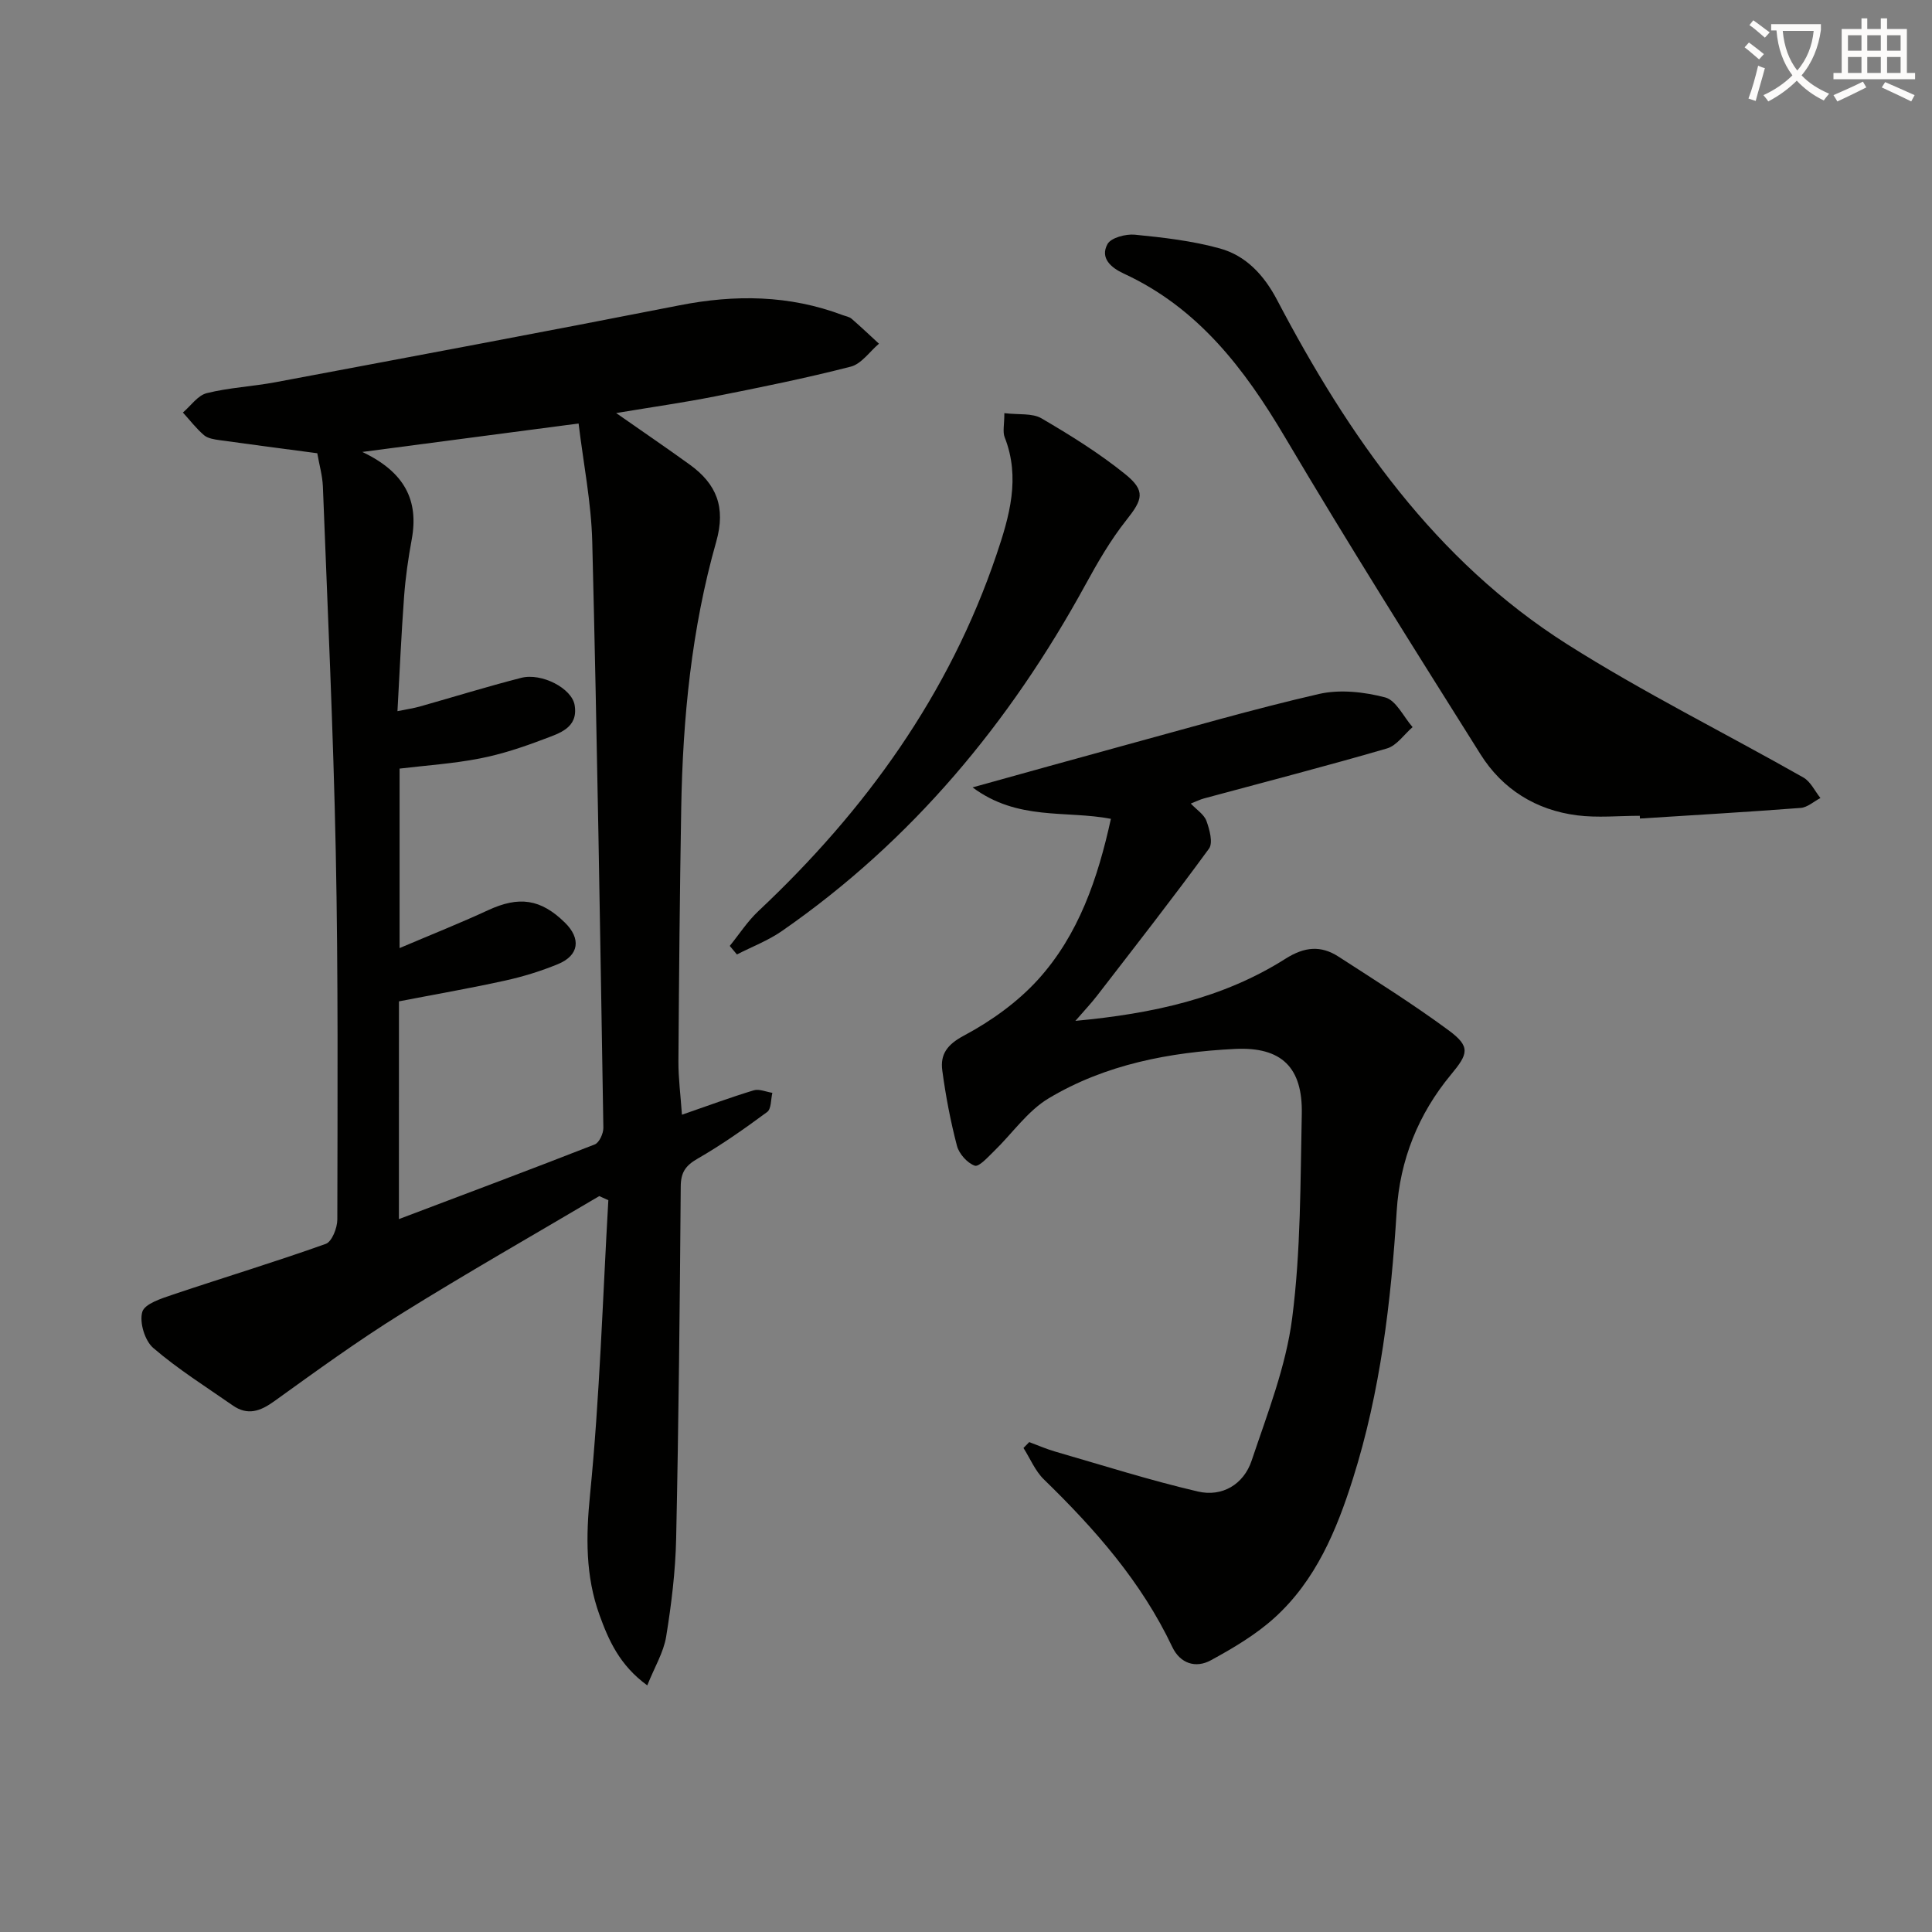 <svg enable-background="new 0 0 400 400" viewBox="0 0 400 400" xmlns="http://www.w3.org/2000/svg"><rect x="0" y="0" width="400" height="400" fill="#808080" stroke="none"/><path d="m362.1 8.8c1.1.8 2.1 1.6 3.1 2.4l-1 1.1c-1.3-1.1-2.3-2-3-2.5zm1.9 4.8c.5.2.9.4 1.4.5-.6 2.3-1.3 4.5-1.9 6.8l-1.5-.5c.8-2.1 1.4-4.3 2-6.8zm-1-9.4c1.3.9 2.4 1.8 3.4 2.5l-1 1.1c-1.4-1.2-2.4-2.1-3.2-2.6zm3.7 2.2v-1.4h10.3v1.2c-.5 3.6-1.8 6.8-4 9.4 1.5 1.6 3.4 2.8 5.7 3.8-.3.4-.7.8-1.1 1.4-2.3-1.1-4.1-2.5-5.6-4.1-1.6 1.6-3.6 3.1-5.9 4.3-.3-.5-.7-.9-1-1.3 2.4-1.1 4.4-2.5 6-4.1-1.9-2.5-3-5.6-3.3-9.3h-1.1zm8.8 0h-6.4c.3 3.3 1.3 6 3 8.2 2-2.3 3.1-5.1 3.4-8.2z" fill="#fcfbfa"/><path d="m385.3 3.8h1.3v2.2h2.8v-2.2h1.3v2.2h4.1v9.1h1.7v1.3h-16.9v-1.3h1.7v-9.1h4.1v-2.2zm.4 13.1.7 1.2c-1.8.9-3.8 1.9-6 2.9-.2-.4-.5-.8-.8-1.3 2.3-1 4.3-1.9 6.1-2.8zm-3.1-6.4h2.8v-3.2h-2.8zm0 4.6h2.8v-3.3h-2.8zm4-4.6h2.8v-3.2h-2.8zm0 4.6h2.8v-3.3h-2.8zm3.7 1.9c2.1.9 4.1 1.8 6.1 2.7l-.7 1.3c-2.2-1.1-4.2-2-6.1-2.9zm3.2-9.7h-2.8v3.2h2.8zm-2.8 7.8h2.8v-3.3h-2.8z" fill="#fcfbfa"/><g fill="#010100"><path d="m65.69 93.84c-7.05-.94-13.61-1.78-20.15-2.7-1.14-.16-2.48-.35-3.29-1.03-1.62-1.38-2.93-3.11-4.38-4.7 1.63-1.39 3.07-3.54 4.93-4.01 4.65-1.16 9.53-1.38 14.26-2.27 27.87-5.24 55.75-10.44 83.58-15.91 11.53-2.27 22.76-2.15 33.83 2.02.62.23 1.36.34 1.84.75 1.93 1.67 3.79 3.44 5.67 5.17-1.93 1.64-3.64 4.19-5.84 4.75-9.3 2.39-18.74 4.3-28.17 6.17-6.43 1.27-12.92 2.19-20.4 3.44 5.79 4.05 10.56 7.29 15.23 10.67 5.54 4 7.51 8.81 5.49 15.95-5.11 17.98-6.93 36.52-7.25 55.18-.3 17.47-.46 34.95-.58 52.42-.02 3.46.44 6.92.73 11.05 5.24-1.81 10.01-3.58 14.86-5.05 1.13-.34 2.57.32 3.86.52-.33 1.36-.21 3.33-1.07 3.96-4.66 3.44-9.42 6.8-14.43 9.68-2.5 1.44-3.45 2.85-3.47 5.74-.19 24.31-.43 48.62-.95 72.92-.15 6.78-.98 13.59-2.07 20.29-.53 3.25-2.39 6.29-3.91 10.09-5.73-4.17-8-9.34-9.89-14.57-2.92-8.07-2.82-16.25-1.96-24.91 2.01-20.25 2.62-40.64 3.79-60.97-.63-.28-1.25-.56-1.88-.85-13.68 8.09-27.5 15.96-40.99 24.36-9.03 5.62-17.66 11.89-26.3 18.11-2.9 2.09-5.51 3.01-8.58.88-5.57-3.88-11.35-7.51-16.47-11.91-1.75-1.5-2.9-5.31-2.27-7.47.5-1.7 4.04-2.8 6.41-3.6 10.51-3.54 21.14-6.75 31.58-10.48 1.27-.45 2.39-3.31 2.39-5.05.04-25.32.19-50.66-.32-75.97-.51-25.28-1.7-50.54-2.67-75.8-.1-2.29-.77-4.57-1.16-6.87zm16.9 158.56c14-5.3 27.32-10.28 40.55-15.46.93-.36 1.8-2.28 1.78-3.45-.66-40.42-1.29-80.85-2.3-121.27-.2-8.2-1.85-16.36-2.83-24.54-14.86 1.95-29.01 3.81-44.78 5.89 8.81 4.18 11.72 10.05 10.23 18.13-.72 3.91-1.29 7.87-1.58 11.83-.57 7.72-.91 15.45-1.37 23.71 2.05-.42 3.32-.6 4.55-.94 7.02-1.98 14-4.15 21.07-5.96 4.25-1.08 10.48 2.17 11.06 5.64.8 4.74-3.17 5.83-6.31 7.03-4.33 1.65-8.78 3.14-13.31 4.02-5.47 1.07-11.09 1.44-16.62 2.1v37.16c6.63-2.82 12.55-5.17 18.32-7.84 6.39-2.96 10.88-2.36 15.9 2.56 3.39 3.32 2.95 6.79-1.41 8.59-3.51 1.45-7.21 2.59-10.92 3.41-7.26 1.6-14.58 2.87-22.02 4.31-.01 14.8-.01 29.42-.01 45.08z"/><path d="m213.09 298.57c1.78.66 3.53 1.43 5.36 1.96 9.83 2.84 19.6 5.95 29.55 8.27 5.04 1.18 9.49-1.47 11.14-6.4 3.25-9.7 7.1-19.46 8.39-29.49 1.8-13.95 1.69-28.17 1.99-42.28.2-9.6-4.15-13.93-13.82-13.46-13.52.67-26.83 3.19-38.59 10.23-4.38 2.62-7.53 7.28-11.31 10.94-1.24 1.2-3.11 3.31-3.99 3-1.55-.55-3.24-2.45-3.68-4.1-1.34-5.12-2.34-10.37-3.04-15.62-.44-3.33.98-5.34 4.48-7.21 5.59-2.98 11.06-6.89 15.31-11.56 8.46-9.31 12.42-21.01 15.12-33.32-9.28-1.79-19.29.46-28.64-6.51 11.23-3.11 21.02-5.86 30.83-8.53 13.61-3.7 27.15-7.65 40.89-10.81 4.33-.99 9.34-.43 13.7.71 2.27.6 3.81 4.01 5.68 6.15-1.76 1.52-3.28 3.83-5.31 4.42-12.57 3.66-25.25 6.93-37.89 10.35-.79.21-1.54.6-2.72 1.06 1.22 1.29 2.75 2.25 3.24 3.59.65 1.79 1.4 4.55.53 5.74-7.53 10.31-15.4 20.37-23.2 30.48-1.19 1.54-2.54 2.96-4.46 5.18 15.95-1.49 30.52-4.64 43.49-12.86 3.96-2.51 7.34-2.8 11-.43 7.67 4.96 15.42 9.82 22.76 15.23 4.64 3.42 4.07 4.9.49 9.21-6.74 8.14-10.56 17.63-11.22 28.24-1.18 18.77-3.36 37.37-9.06 55.39-3.38 10.71-7.7 21.06-16.21 28.78-3.88 3.52-8.56 6.29-13.2 8.82-3.12 1.71-6.35.7-7.99-2.75-6.38-13.48-16.01-24.41-26.58-34.69-1.81-1.76-2.84-4.32-4.23-6.51.41-.4.8-.81 1.19-1.22z"/><path d="m339.5 168.9c-4.33 0-8.71.45-12.96-.09-8.52-1.08-15.46-5.39-20.01-12.63-13.69-21.78-27.41-43.56-40.51-65.7-8.39-14.18-17.98-26.74-33.36-33.84-2.6-1.2-4.96-3.19-3.37-6.1.73-1.33 3.79-2.13 5.67-1.95 5.9.58 11.88 1.27 17.57 2.84 5.46 1.5 9.18 5.54 11.88 10.68 14.78 28.15 32.7 53.92 60.05 71.27 15.79 10.01 32.64 18.36 48.92 27.6 1.49.85 2.36 2.8 3.52 4.24-1.36.71-2.68 1.94-4.08 2.05-11.09.85-22.19 1.49-33.29 2.2-.01-.2-.02-.39-.03-.57z"/><path d="m207.94 85.54c2.97.36 5.77-.04 7.68 1.07 5.99 3.5 11.94 7.2 17.32 11.54 4.33 3.49 3.62 5.29.27 9.52-3.27 4.12-5.95 8.76-8.48 13.39-15.64 28.58-35.95 53.05-62.86 71.71-2.85 1.98-6.19 3.24-9.3 4.84-.49-.59-.99-1.18-1.48-1.77 1.96-2.42 3.68-5.1 5.93-7.21 22.14-20.81 39.49-44.82 49.3-73.82 2.66-7.86 4.99-15.88 1.69-24.27-.45-1.13-.07-2.6-.07-5z"/></g></svg>